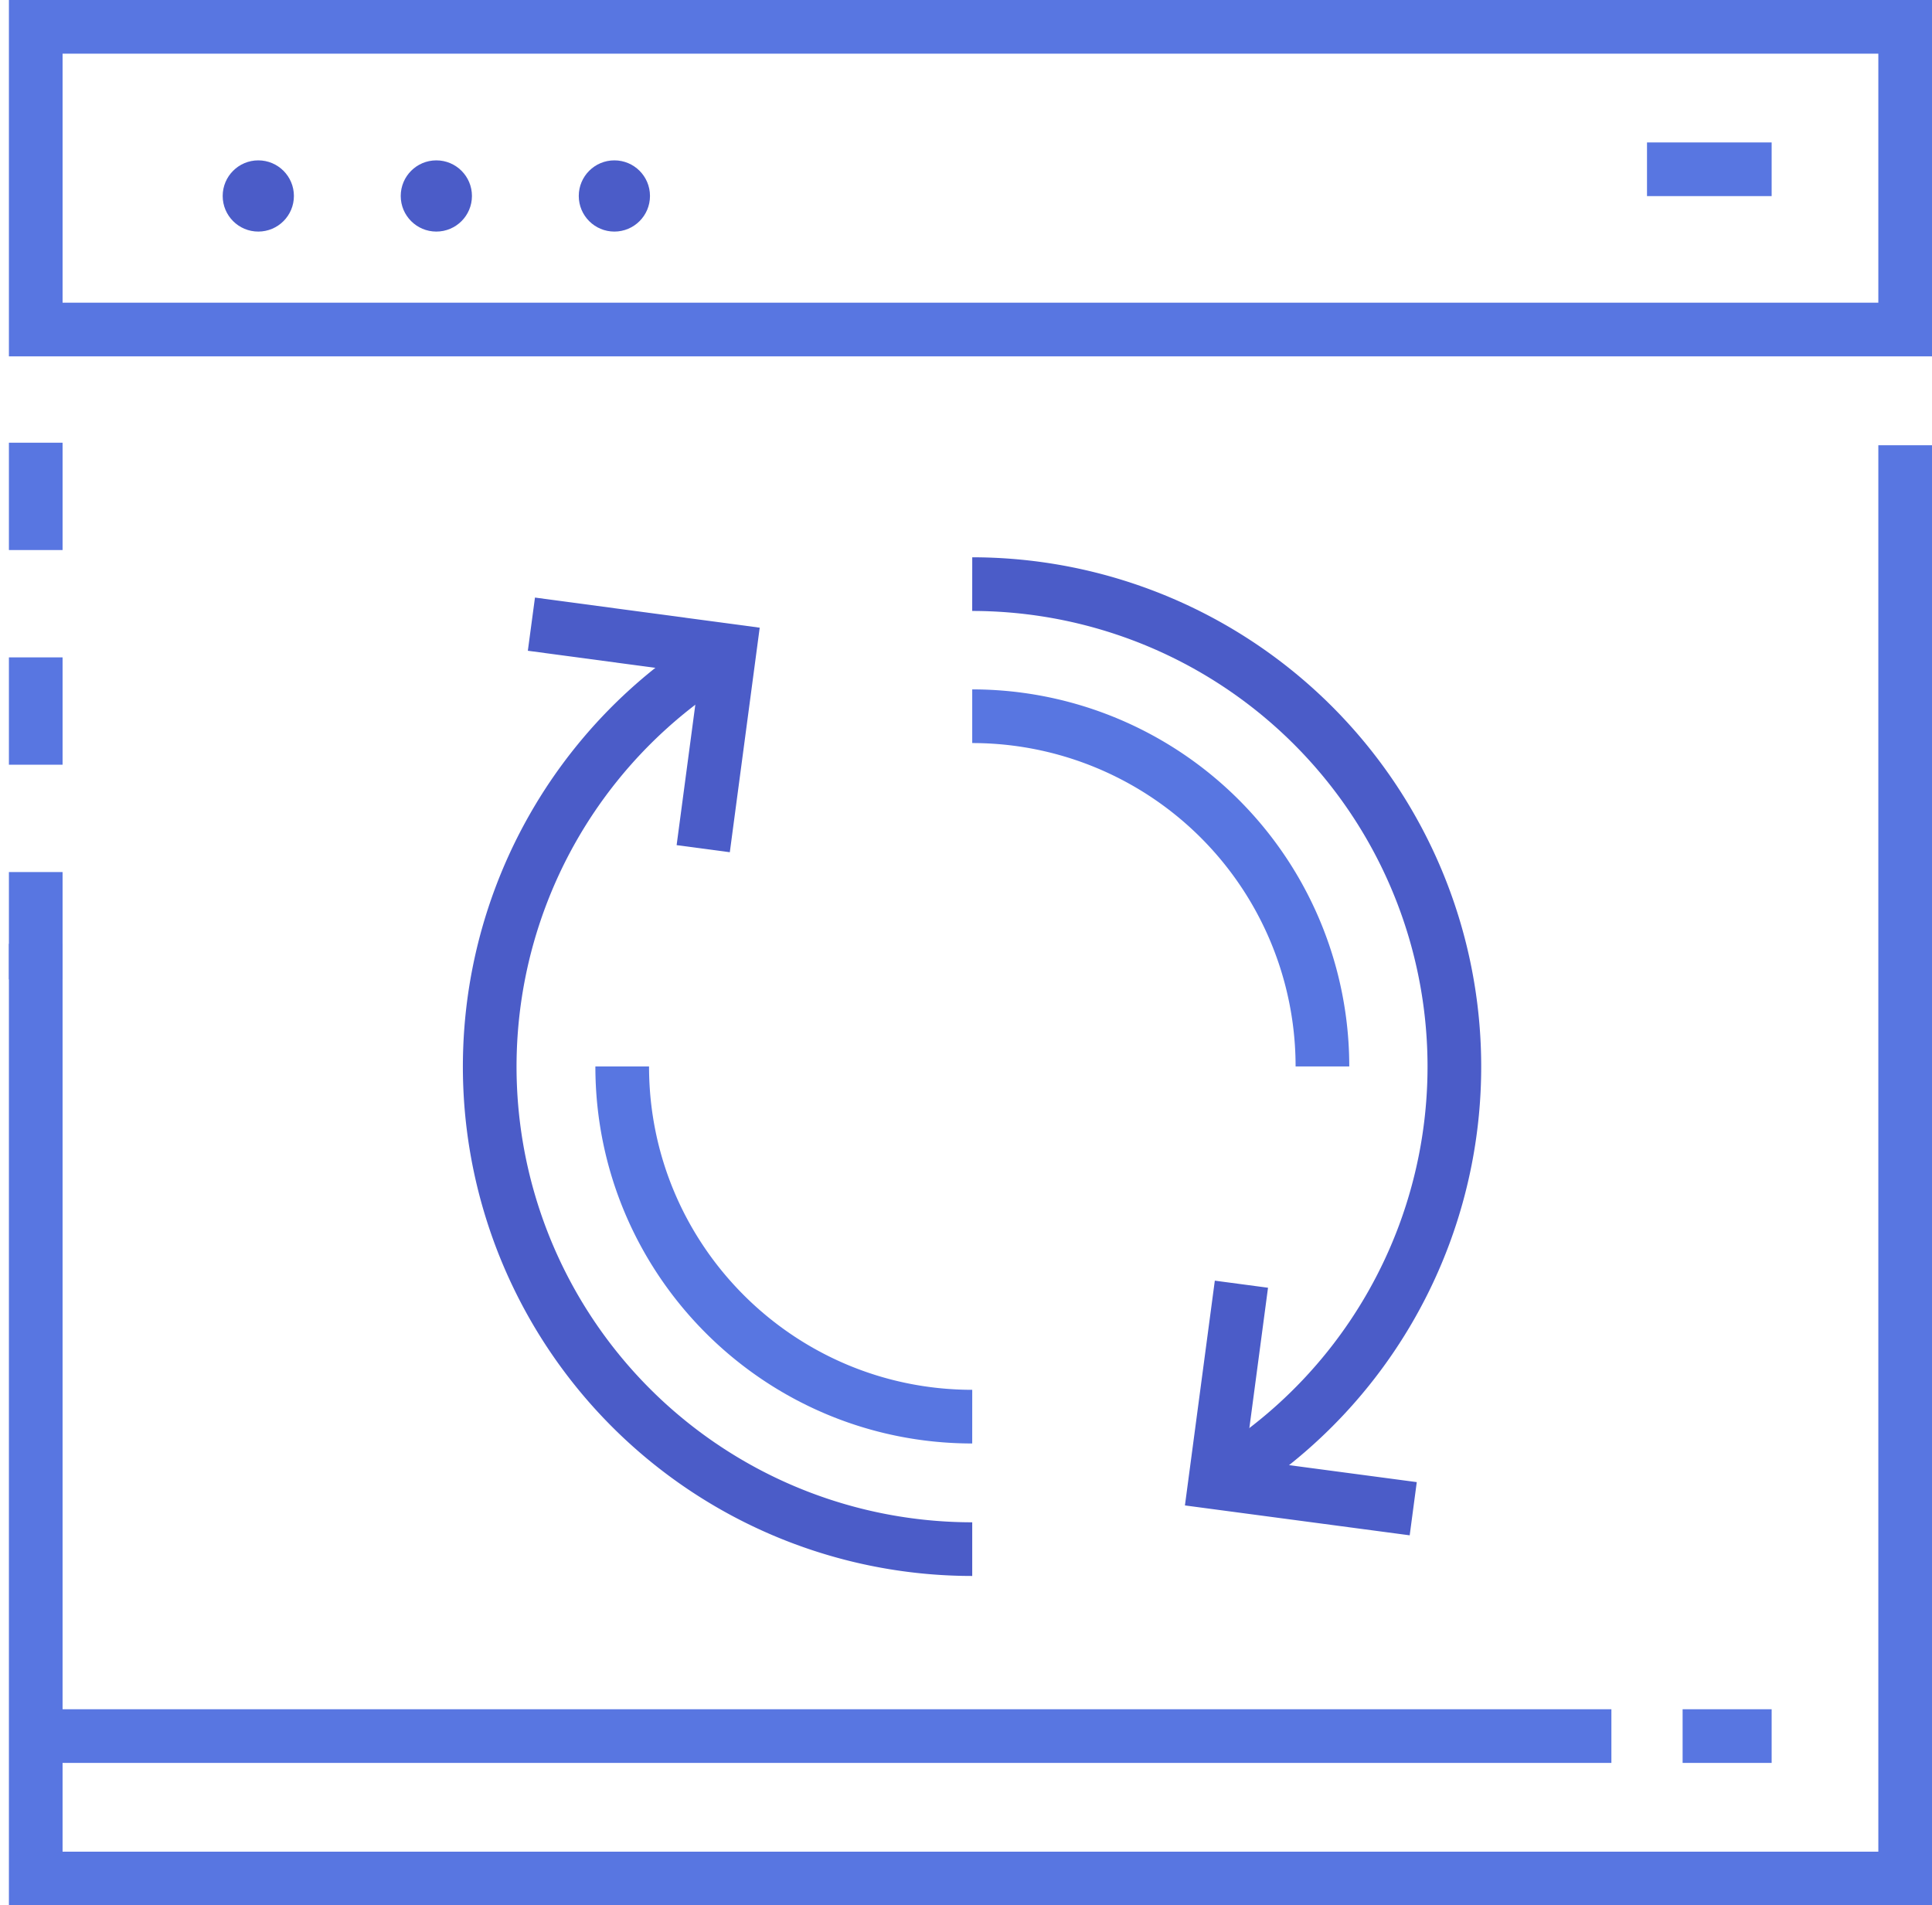 <svg width="72" height="71" viewBox="0 0 72 71" xmlns="http://www.w3.org/2000/svg">
    <g transform="translate(1 1)" fill="none" fill-rule="evenodd">
        <path stroke="#5876E1" stroke-width="2" stroke-dasharray="4" d="M.332 35.498V14.929"/>
        <path stroke="#5876E1" stroke-width="2" d="M70 15.592v53.413H.332V34.17"/>
        <circle fill="#4B5CC8" fill-rule="nonzero" cx="8.626" cy="6.303" r="1.327"/>
        <circle fill="#4B5CC8" fill-rule="nonzero" cx="15.261" cy="6.303" r="1.327"/>
        <circle fill="#4B5CC8" fill-rule="nonzero" cx="21.896" cy="6.303" r="1.327"/>
        <path stroke="#5876E1" stroke-width="2" d="M65.024 5.308h-4.645M.332 0H70v11.28H.332zM61.706 63.697h3.318M.664 63.697h58.388"/>
        <path stroke="#4B5CC8" stroke-width="2" d="m18.804 22.26 7.385.99-.982 7.377"/>
        <path d="M35.232 56.73a17.981 17.981 0 0 1-9.74-33.096M51.667 55.224l-7.385-.982.982-7.385" stroke="#4B5CC8" stroke-width="2"/>
        <path d="M35.232 20.768A17.981 17.981 0 0 1 44.98 53.85" stroke="#4B5CC8" stroke-width="2"/>
        <path d="M35.232 51.793c-7.205-.003-13.044-5.845-13.044-13.05M35.232 25.691a13.051 13.051 0 0 1 13.051 13.051" stroke="#5876E1" stroke-width="2"/>
    </g>
</svg>
